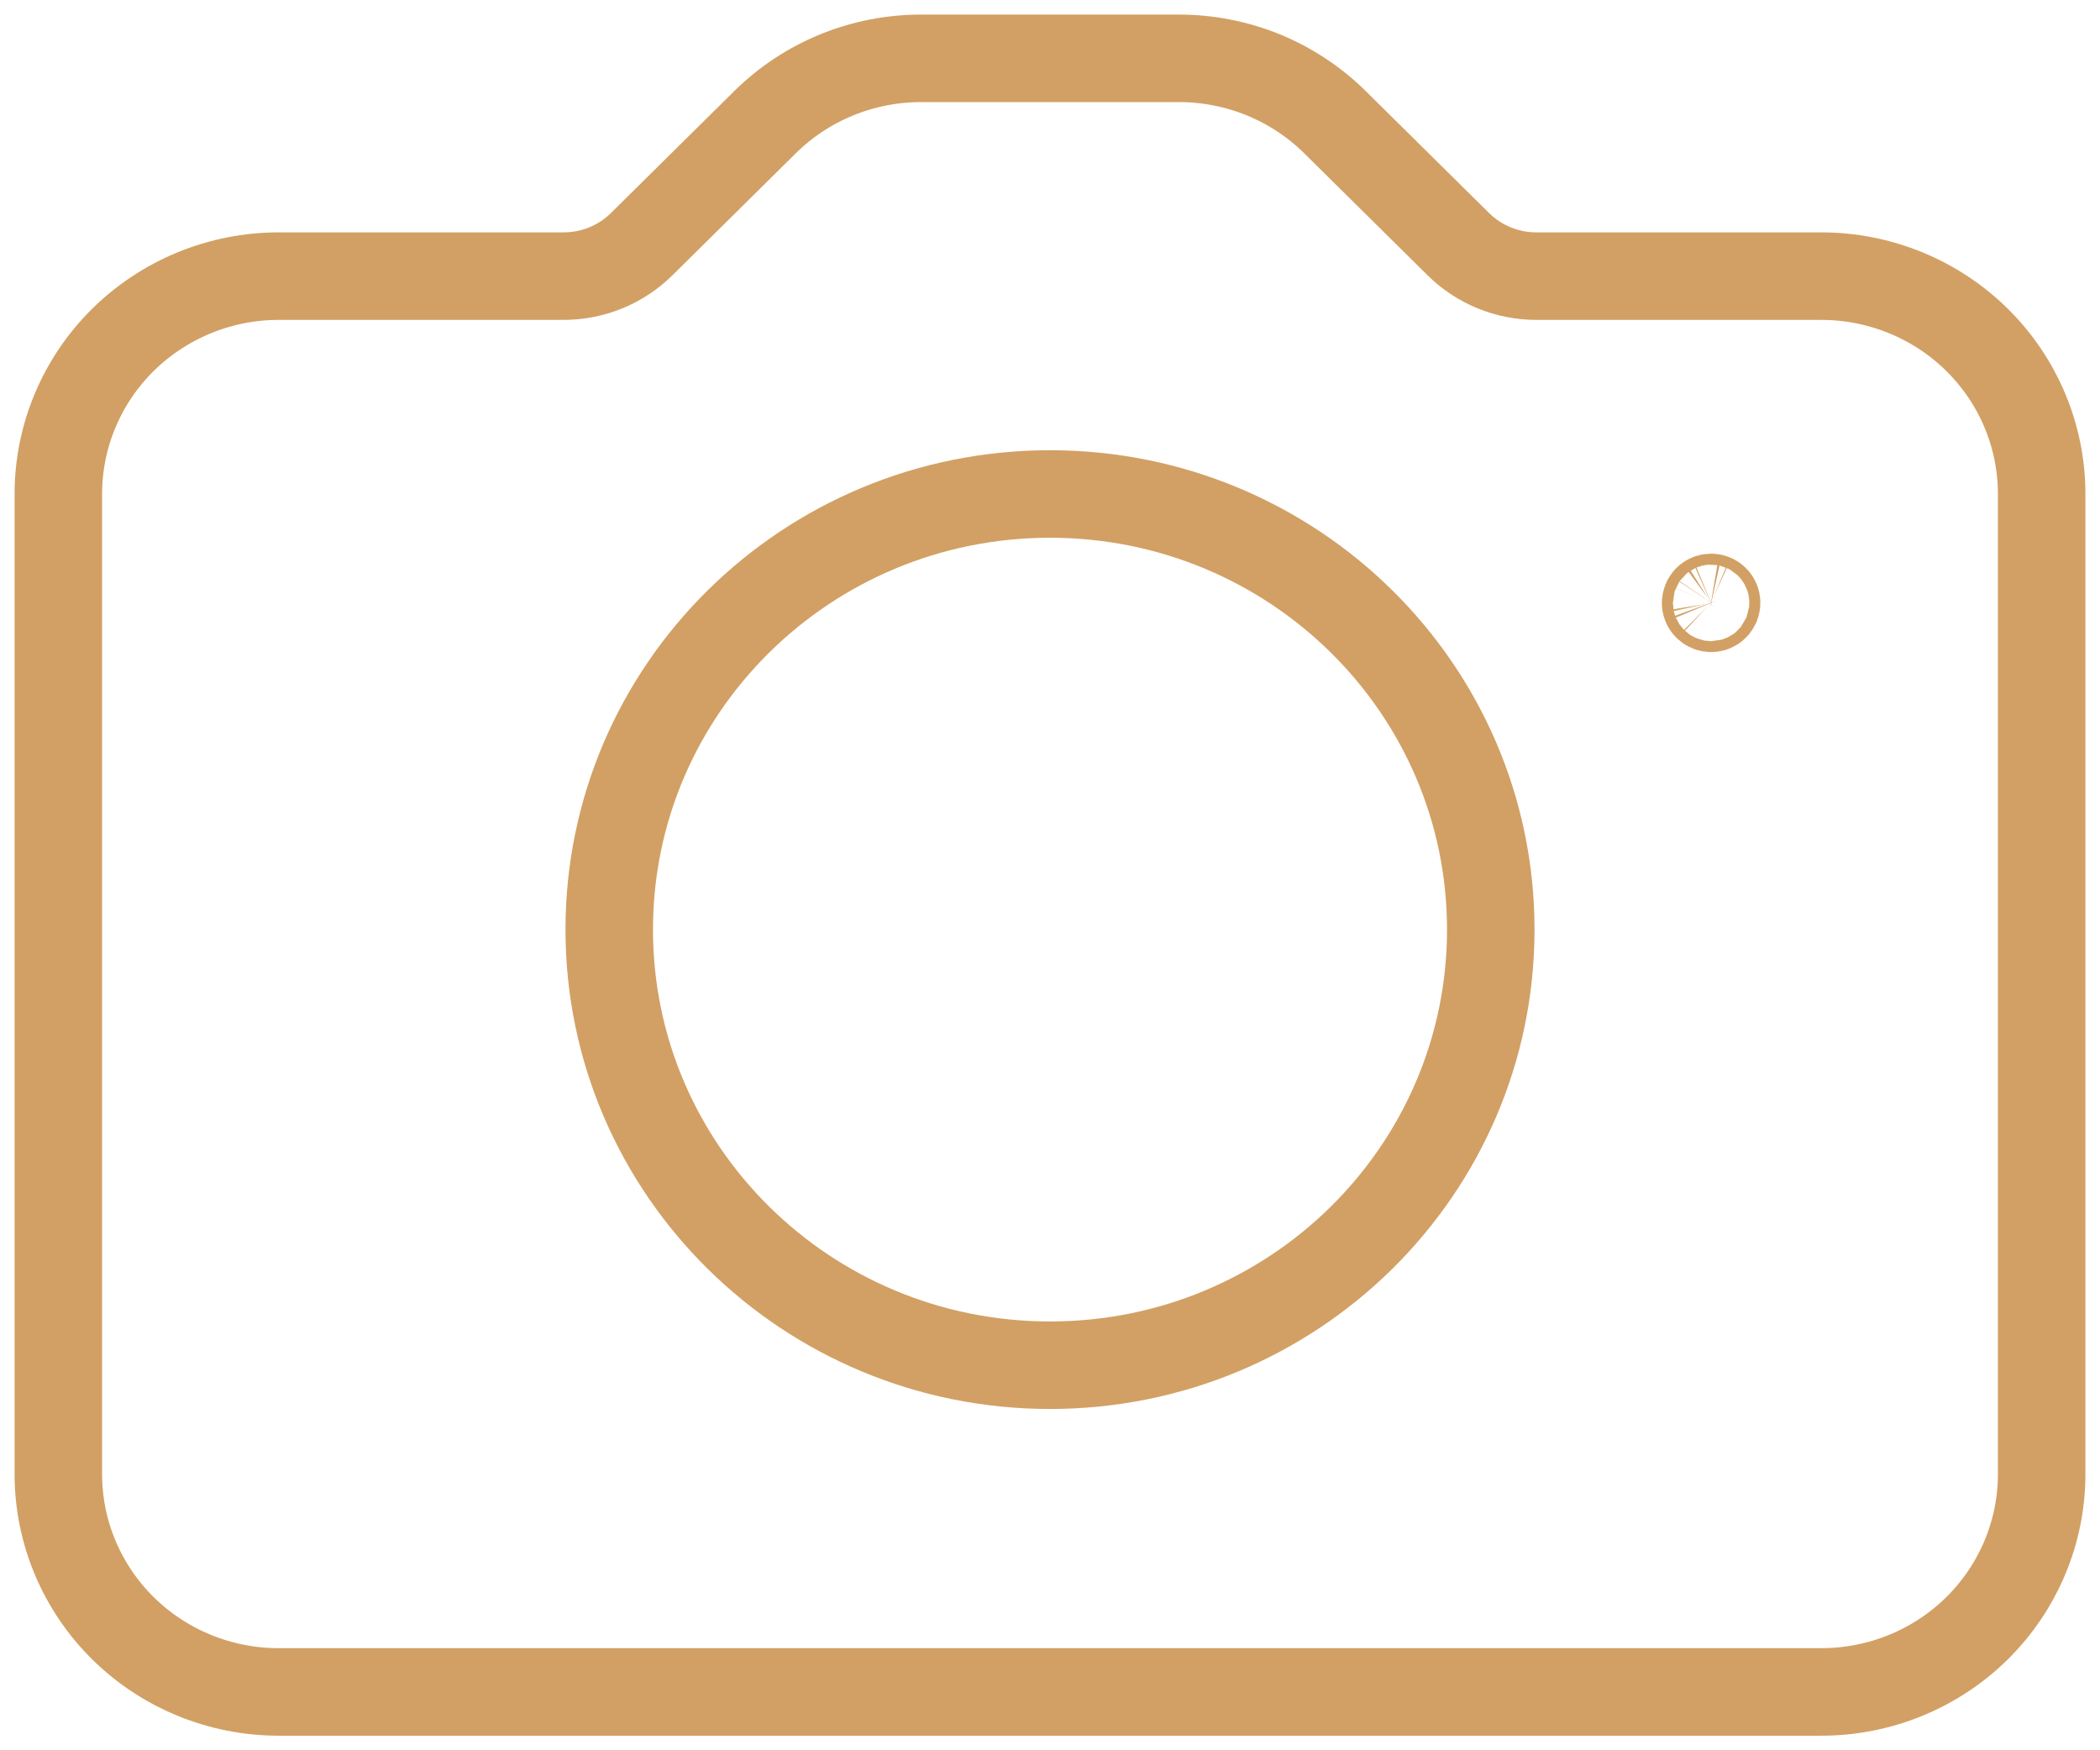 <svg width="36" height="30" viewBox="0 0 36 30" fill="none" xmlns="http://www.w3.org/2000/svg">
<g id="Vector">
<path d="M22.884 2.093L25.002 4.187C25.357 4.537 25.837 4.733 26.338 4.733H31.222C32.224 4.733 33.185 5.127 33.894 5.827C34.602 6.527 35 7.477 35 8.467V25.267C35 26.257 34.602 27.206 33.894 27.907C33.185 28.607 32.224 29 31.222 29H4.778C3.776 29 2.815 28.607 2.106 27.907C1.398 27.206 1 26.257 1 25.267V8.467C1 7.477 1.398 6.527 2.106 5.827C2.815 5.127 3.776 4.733 4.778 4.733H9.662C10.163 4.733 10.643 4.537 10.998 4.187L13.116 2.093C13.466 1.747 13.883 1.472 14.341 1.284C14.8 1.097 15.291 1 15.787 1H20.213C20.709 1 21.2 1.097 21.659 1.284C22.117 1.472 22.534 1.747 22.884 2.093Z" stroke="#D2A064" stroke-width="1.5"/>
<path d="M18 23.4C22.173 23.4 25.556 20.057 25.556 15.933C25.556 11.81 22.173 8.467 18 8.467C13.827 8.467 10.444 11.81 10.444 15.933C10.444 20.057 13.827 23.4 18 23.4Z" stroke="#D2A064" stroke-width="1.5"/>
<path d="M29.428 10.334C29.428 10.352 29.422 10.37 29.412 10.385C29.401 10.401 29.387 10.412 29.369 10.42C29.352 10.427 29.333 10.428 29.315 10.425C29.297 10.421 29.28 10.412 29.267 10.399C29.253 10.386 29.244 10.37 29.241 10.352C29.237 10.334 29.239 10.315 29.246 10.298C29.253 10.281 29.265 10.266 29.281 10.256C29.296 10.245 29.315 10.24 29.333 10.24C29.346 10.24 29.358 10.242 29.369 10.247C29.381 10.252 29.392 10.259 29.4 10.267C29.409 10.276 29.416 10.286 29.421 10.298C29.425 10.309 29.428 10.321 29.428 10.334Z" stroke="#D2A064" stroke-width="1.5"/>
</g>
</svg>

